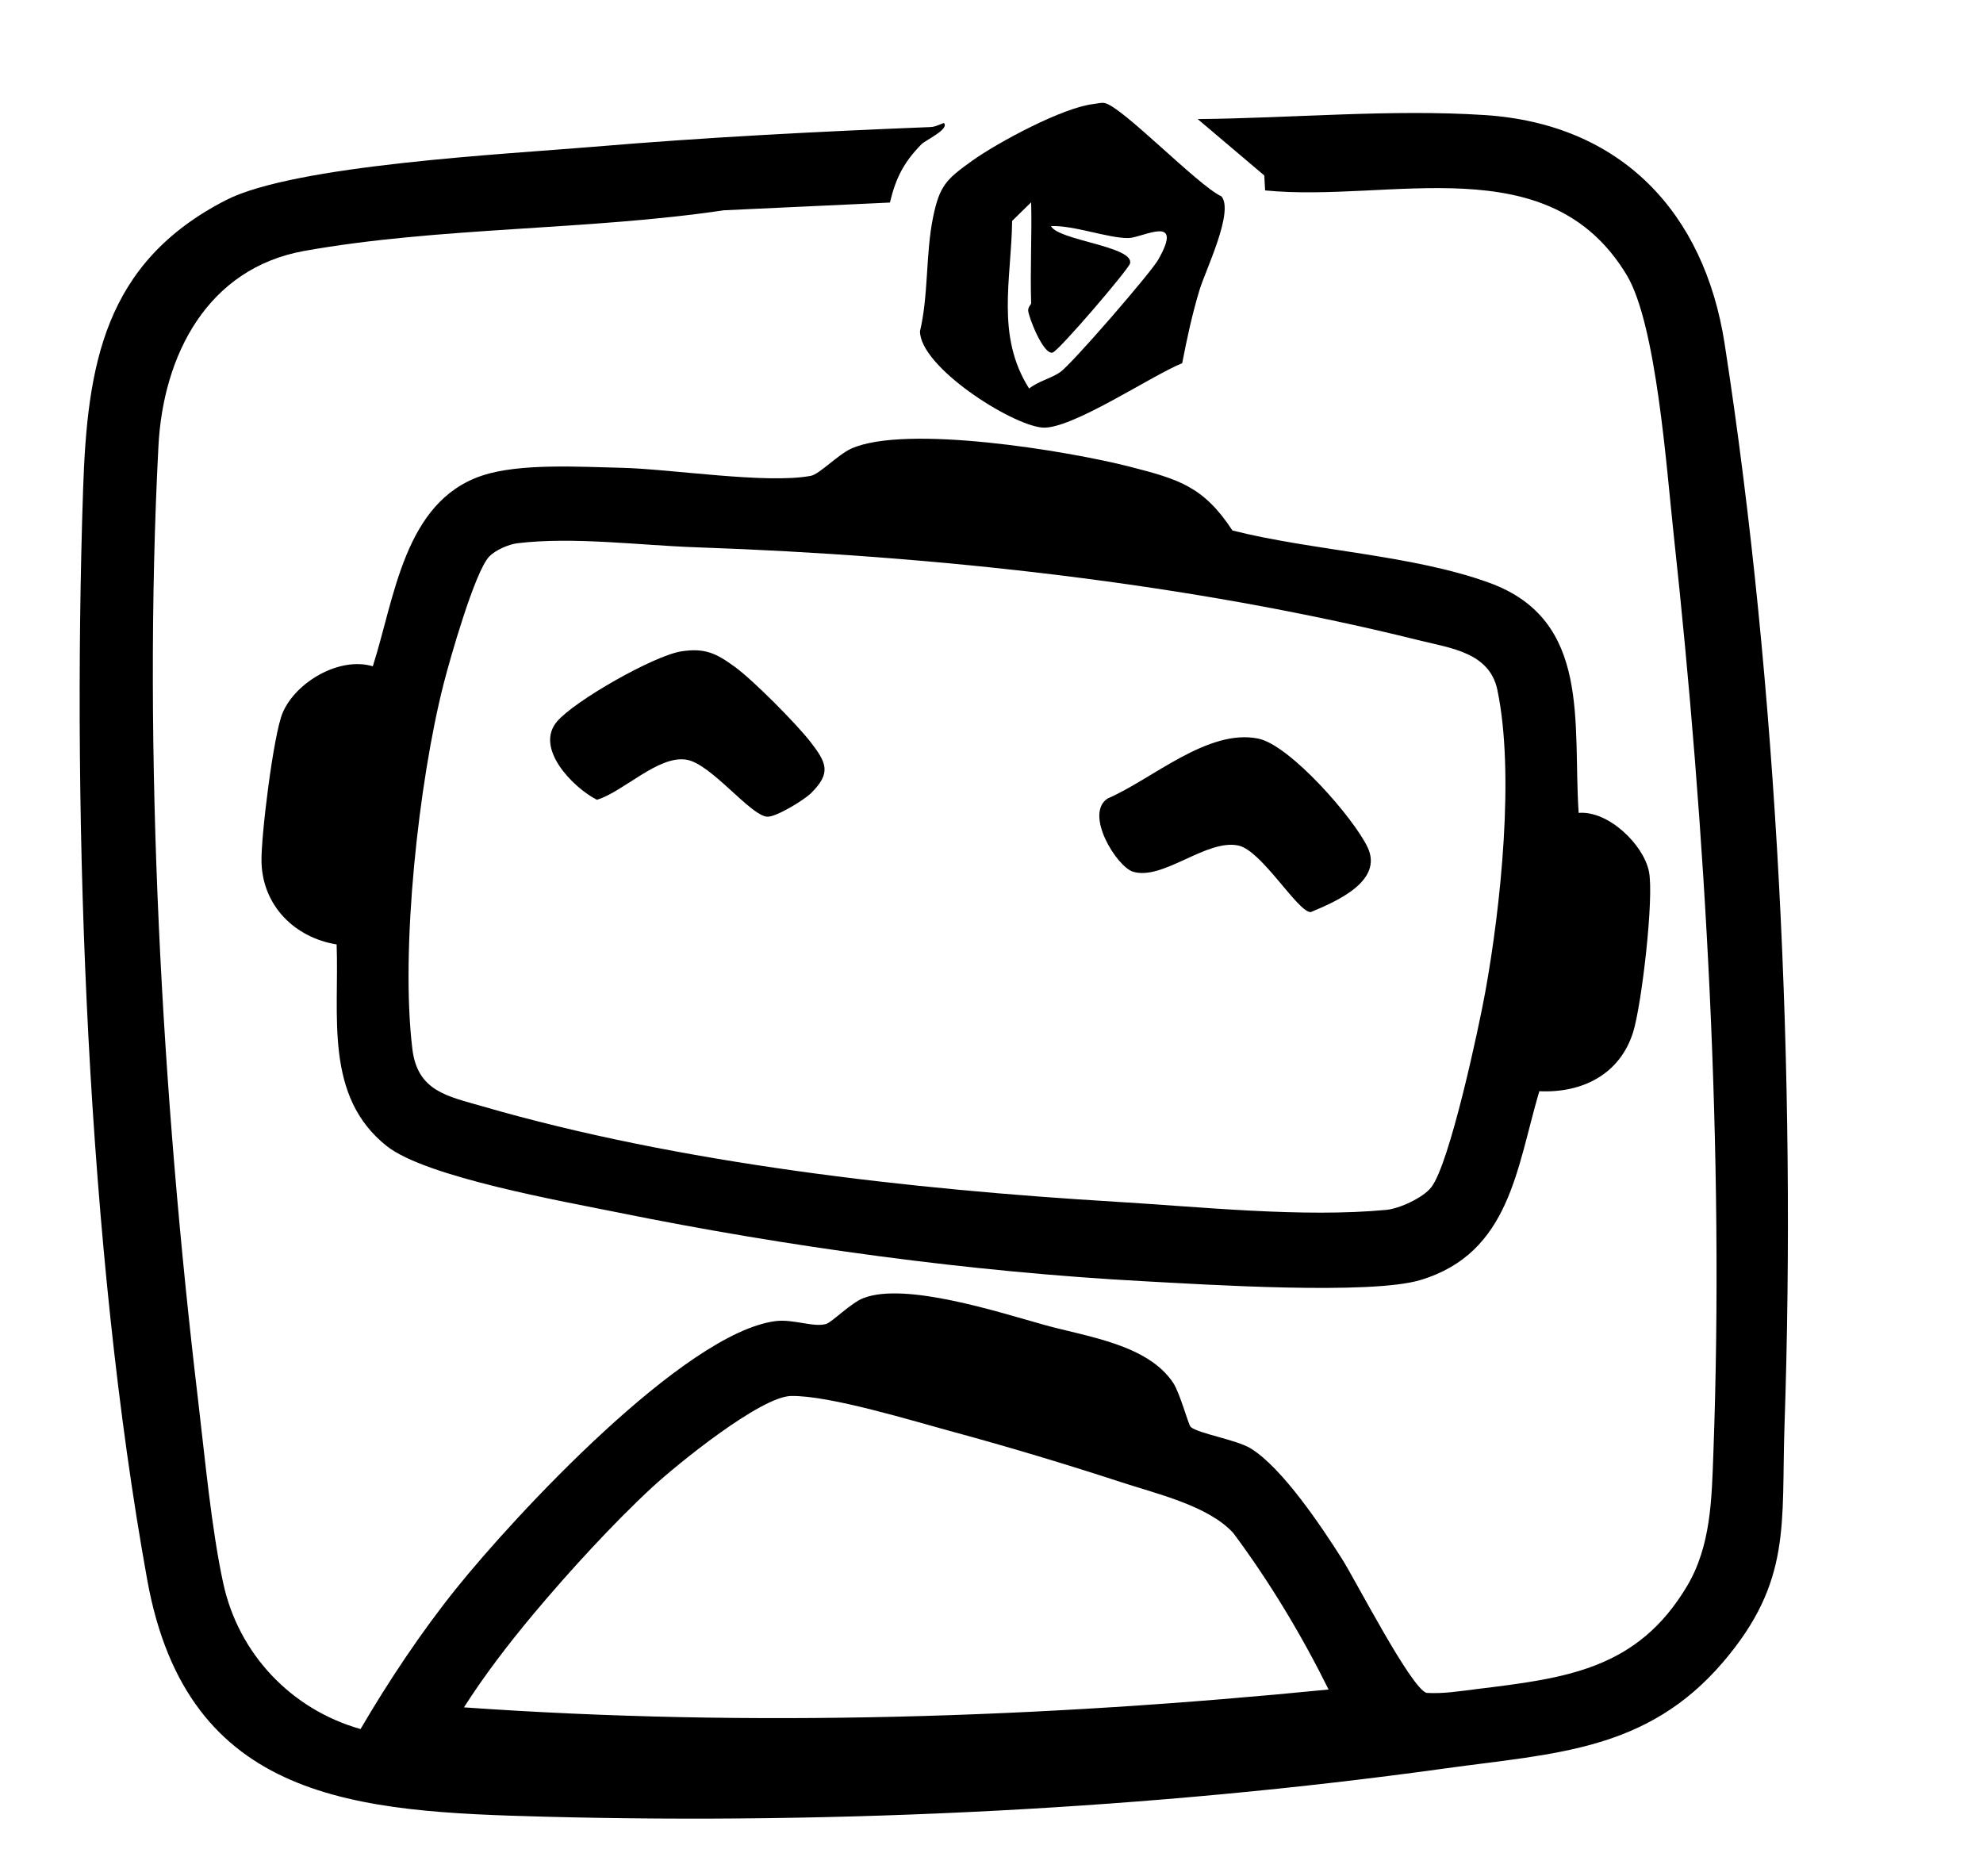 <svg xmlns="http://www.w3.org/2000/svg" id="Layer_1" viewBox="0 0 500 473"><path d="M237.99,31c1.51,1.55-4.66,4.36-5.64,5.36-4.43,4.51-6.51,8.54-7.96,14.71l-41.88,1.95c-34.32,5.1-71.79,4.17-105.76,10.24-24.52,4.39-35.61,26.36-36.8,49.2-4.01,77.32.89,164.11,10.05,241.03,1.69,14.22,3.32,32.01,6.29,45.71,3.84,17.73,17.08,31.79,34.62,36.75,7.08-12.1,15.32-24.48,24.11-35.42,14.71-18.32,57.54-64.52,80.56-67.44,4.38-.56,9.64,1.65,12.7.73,1.56-.47,6.25-5.32,9.48-6.55,10.63-4.06,34.13,3.6,45.66,6.81,10.67,2.96,25.95,4.87,32.4,14.6,1.73,2.61,3.81,10.56,4.41,11.1,1.84,1.65,11.5,3.2,15.1,5.4,7.99,4.88,17.93,19.8,23.08,27.92,3.37,5.32,17.34,32.5,21.27,33.73,4.21.27,8.51-.45,12.67-.96,22.43-2.75,40.49-4.9,53.03-25.97,6.01-10.09,6.21-21.85,6.63-33.34,2.78-75.25-1.88-157.2-10.03-232.04-1.76-16.15-4.31-52.71-11.82-65.18-19.69-32.7-59.52-18.19-91.17-21.33l-.21-3.77-16.79-14.22c23.57-.2,48.9-2.56,72.49-1,34.3,2.27,55.24,24.54,60.37,57.63,13.44,86.68,18.07,185.2,15.1,272.82-.84,24.72,1.92,39.2-15.45,59.55-19.26,22.58-42.47,23.02-70.14,26.86-73.59,10.21-152.56,14.13-226.91,12.17-47.48-1.25-90.16-3.59-100.32-59.68-15.13-83.57-19.03-189.84-16.18-274.9,1.05-31.4,5.23-57.2,36-73,17.31-8.89,70.77-11.61,92.55-13.45,28.29-2.39,56.66-3.85,85.03-4.98,1.34-.05,2.28-.62,3.46-1.03ZM335,425.99c-6.84-13.8-14.84-27.11-24.03-39.46-6.25-6.87-19.19-9.85-28.2-12.8-13.58-4.44-28.54-8.95-42.32-12.68-10.19-2.76-31.31-9.26-40.98-9.08-7.72.14-28.86,17.33-35,23-9.88,9.13-21.33,21.65-29.99,32.01-6.25,7.48-12.24,15.27-17.5,23.5,72.54,5.11,145.72,2.67,218.01-4.5Z"></path><path d="M398.04,204.96c7.45-.64,16.34,7.93,17.73,14.77,1.33,6.57-1.85,33.72-4,40.55-3.37,10.67-12.9,15.36-23.64,14.85-5.73,19.3-7.36,40.75-29.91,47.59-12.61,3.83-54.38,1.15-69.76.32-43.67-2.34-89.86-8.66-132.66-17.34-13.79-2.8-48.4-8.9-58.27-16.73-15.86-12.58-11.97-32.9-12.65-50.85-10.53-1.72-18.59-9.66-18.94-20.63-.2-6.34,3.02-32.35,5.32-37.75,3.34-7.85,14.4-14.25,22.74-11.75,5.52-17.18,7.88-41.44,27.47-48.05,9.48-3.2,24.75-2.23,35.08-2,12.53.27,36.8,4.16,47.94,2.02,2.1-.4,6.87-5.38,10.15-6.85,13.76-6.18,54.67.57,70.2,4.55,12.29,3.15,18.62,4.96,25.91,16.09,20.32,5.14,45.29,6.1,64.8,13.2,25.84,9.41,20.96,35.52,22.5,58ZM123.34,140.34c-3.6,3.75-9.91,25.9-11.47,32.03-6.29,24.65-10.96,67.07-7.89,92.15,1.3,10.65,8.93,11.88,17.6,14.4,49.82,14.47,108.18,20.99,159.91,24.09,21.33,1.28,46.88,4.03,68.06,2.04,3.31-.31,9.27-3.06,11.32-5.68,4.66-5.94,12.01-40.28,13.65-49.35,3.87-21.37,7.44-55.02,3.03-76.08-1.97-9.4-11.7-10.5-19.55-12.45-58.4-14.53-122.43-21.43-182.5-23.5-14.13-.49-30.95-2.72-45.04-1.02-2.28.28-5.6,1.77-7.13,3.37Z"></path><path d="M275.78,26.22c.9-.1,1.73-.38,2.67-.25,4.19.58,23.62,20.84,29.53,23.54,3.23,3.81-4.02,18.66-5.49,23.48-1.87,6.12-3.19,12.31-4.41,18.59-7.63,3.03-28.14,16.91-35.34,16.22-8.01-.77-30.74-15.33-30.77-24.27,2.19-9.3,1.4-19.5,3.3-28.76,1.63-7.96,3.33-9.57,9.8-14.2s22.88-13.48,30.71-14.35ZM260,76.5c-.28-8.48.21-17.02,0-25.5l-4.8,4.7c-.18,14.7-4.17,28.95,4.29,42.27,2.26-1.85,5.53-2.54,7.84-4.15,2.93-2.04,22.77-24.96,24.69-28.31,6.74-11.79-3.95-5.54-7.48-5.49-5.05.08-13.83-3.26-19.54-3.02,1.79,3.62,20.95,5.1,19.94,9.41-.34,1.45-18.11,22.25-19.58,22.51-2.38.42-6.01-9.01-6.11-10.6-.06-.91.75-1.58.75-1.83Z"></path><path d="M171.74,164.24c6.03-.95,8.9.51,13.59,3.93s15.56,14.41,19.06,18.94c4.02,5.2,5.27,7.78.1,12.88-1.71,1.69-8.78,6.04-11.02,5.93-4.23-.21-14.13-13.33-20.35-14.37-7.12-1.2-15.92,8.1-22.62,10.1-6-3.06-15.77-13-10.06-19.72,4.49-5.28,24.43-16.6,31.3-17.69Z"></path><path d="M279.31,201.31c11.11-4.77,25.25-17.7,37.97-15.08,7.99,1.64,24.08,20.05,27.56,27.43,4.04,8.55-8.09,13.71-14.37,16.32-3.31-.07-12.32-15.51-18.2-16.79-8.01-1.75-19.03,8.88-26.57,6.6-4.12-1.24-12.41-14.59-6.4-18.48Z"></path></svg>